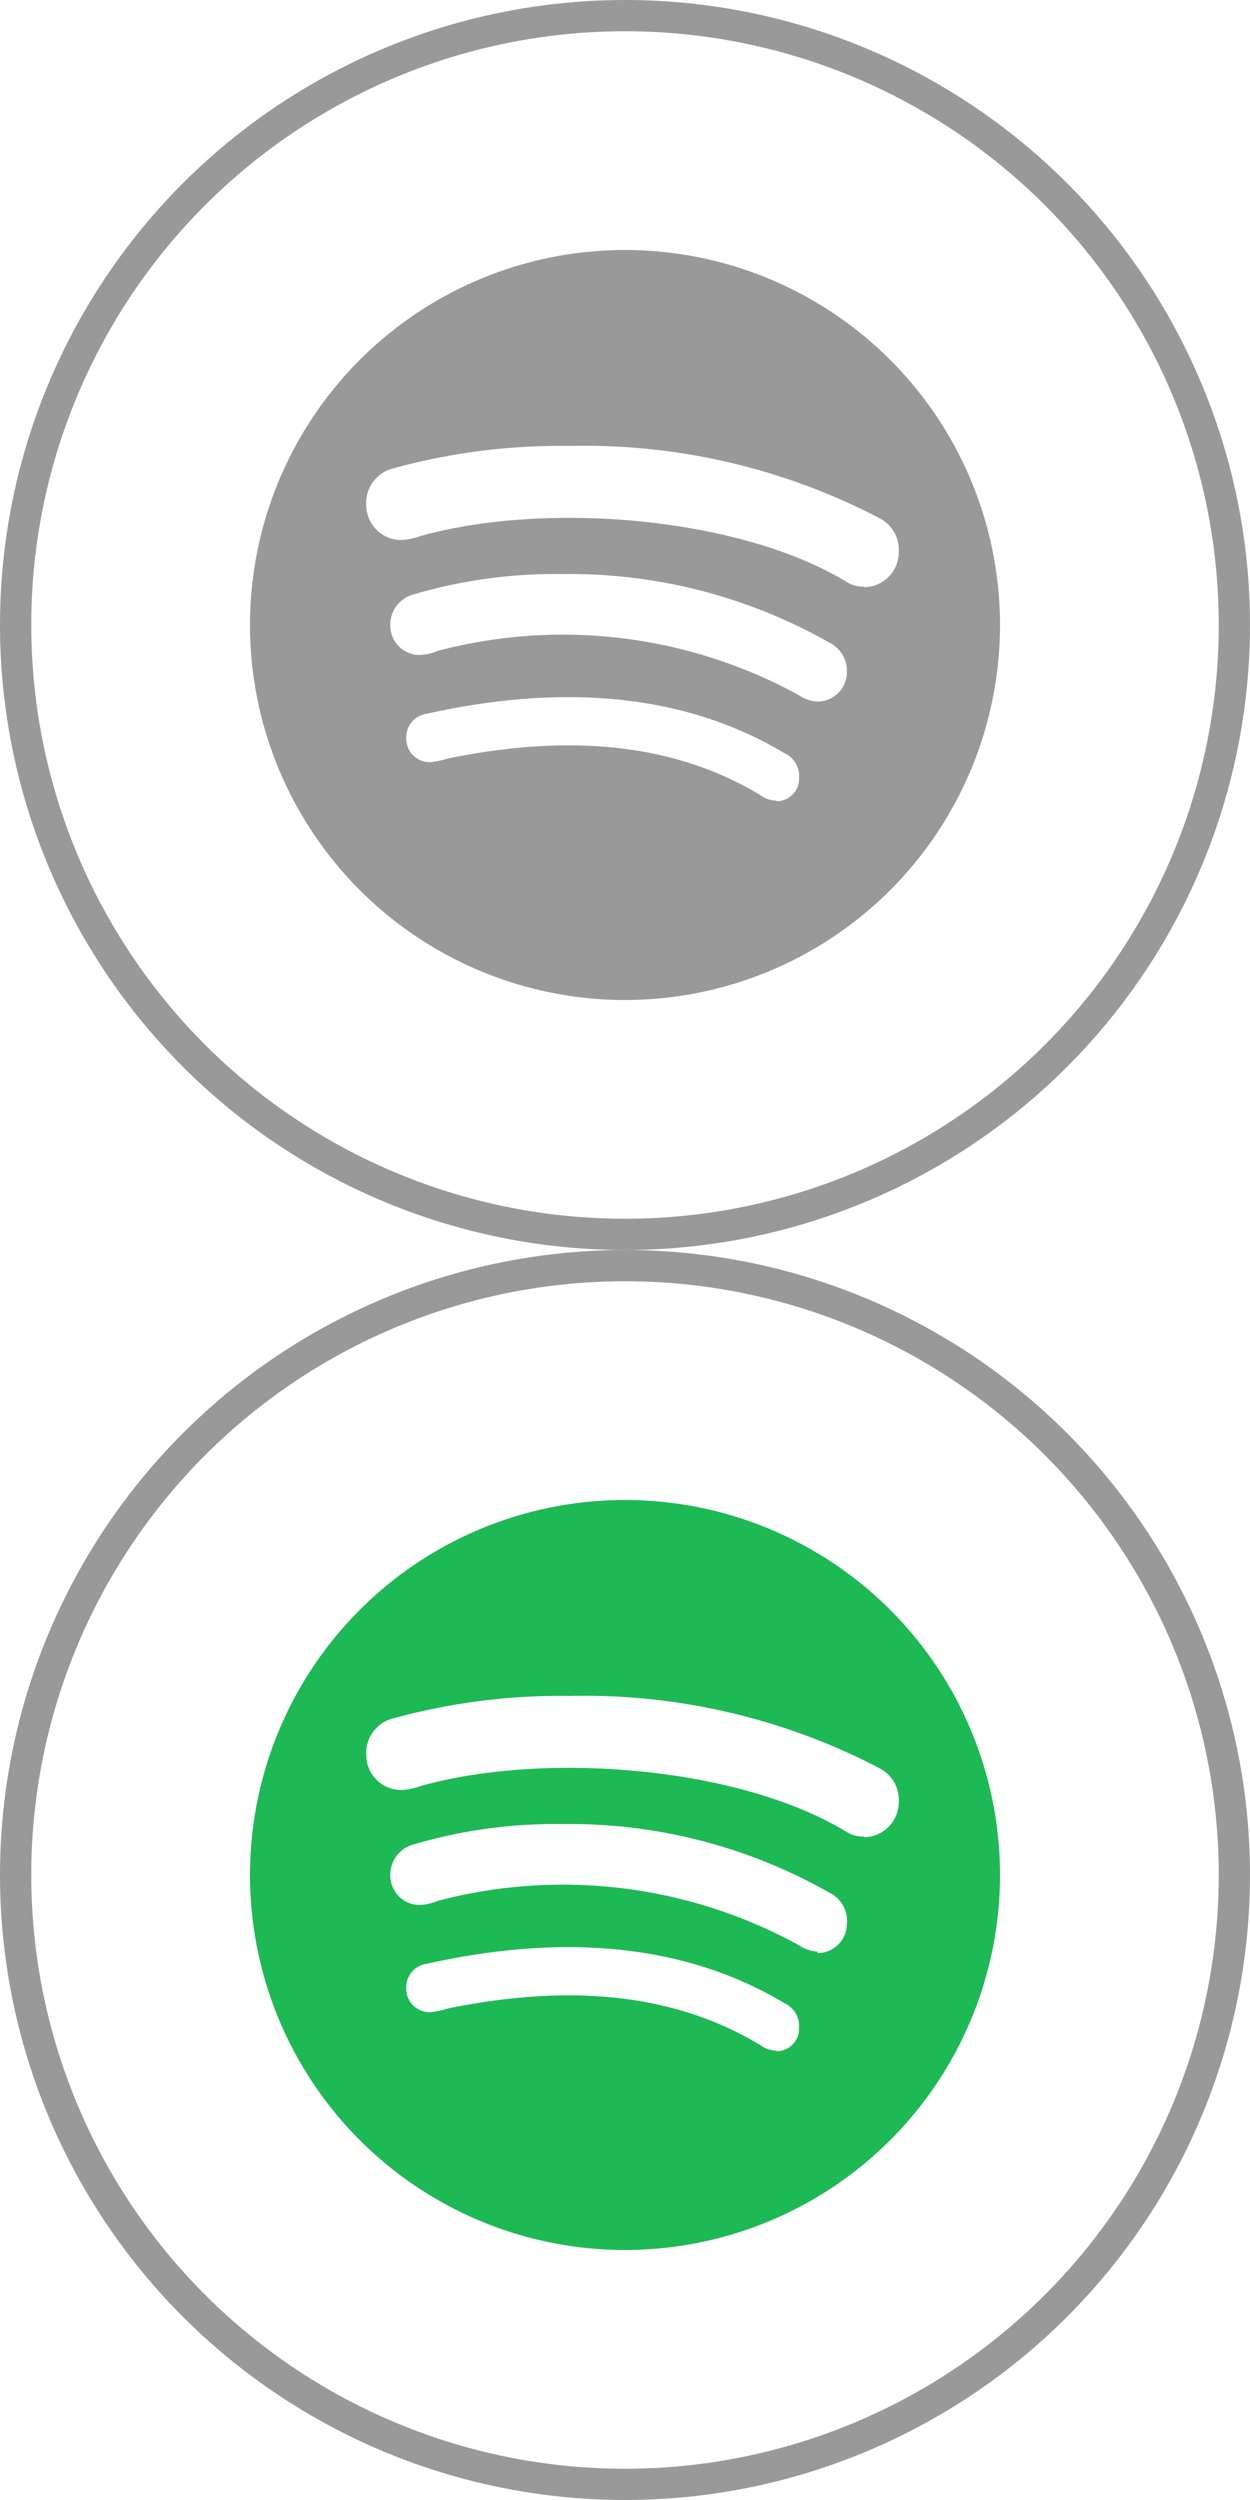 <svg height="80" viewBox="0 0 40 80" width="40" xmlns="http://www.w3.org/2000/svg"><circle cx="20" cy="20" fill="none" r="19.5" stroke="#999"/><path d="m20 8a12 12 0 1 0 12 12 12 12 0 0 0 -12-12zm4.86 17.62a.87.87 0 0 1 -.52-.17c-3-1.82-6.52-1.89-10-1.18a2.9 2.9 0 0 1 -.57.12.75.75 0 0 1 -.77-.74.76.76 0 0 1 .66-.81c3.95-.88 8-.8 11.44 1.26a.81.81 0 0 1 .47.8.72.72 0 0 1 -.72.74zm1.3-3.17a1.13 1.13 0 0 1 -.59-.2 15.69 15.69 0 0 0 -11.57-1.42 1.63 1.63 0 0 1 -.57.13.94.94 0 0 1 -.94-.94 1 1 0 0 1 .75-1 16 16 0 0 1 4.76-.65 16.82 16.82 0 0 1 8.55 2.2 1 1 0 0 1 .55.95.94.94 0 0 1 -.94.93zm1.5-3.68a1 1 0 0 1 -.62-.18c-3.44-2.06-9.59-2.55-13.57-1.44a2.21 2.21 0 0 1 -.62.13 1.12 1.12 0 0 1 -1.13-1.1 1.14 1.14 0 0 1 .82-1.18 20.18 20.18 0 0 1 5.68-.73 20.4 20.4 0 0 1 9.92 2.31 1.14 1.14 0 0 1 .62 1.09 1.12 1.12 0 0 1 -1.11 1.12z" fill="#999"/><circle cx="20" cy="60" fill="none" r="19.5" stroke="#999"/><path d="m20 48a12 12 0 1 0 12 12 12 12 0 0 0 -12-12zm4.86 17.62a.87.87 0 0 1 -.52-.17c-3-1.82-6.52-1.89-10-1.18a2.9 2.9 0 0 1 -.57.12.75.75 0 0 1 -.77-.74.76.76 0 0 1 .66-.81c3.95-.88 8-.8 11.44 1.26a.81.81 0 0 1 .47.8.72.72 0 0 1 -.72.74zm1.3-3.17a1.13 1.13 0 0 1 -.59-.2 15.69 15.69 0 0 0 -11.57-1.42 1.63 1.63 0 0 1 -.57.13.94.94 0 0 1 -.94-.94 1 1 0 0 1 .75-1 16 16 0 0 1 4.76-.65 16.82 16.82 0 0 1 8.55 2.2 1 1 0 0 1 .55 1 .94.94 0 0 1 -.94.93zm1.5-3.68a1 1 0 0 1 -.62-.18c-3.44-2.06-9.59-2.55-13.57-1.44a2.21 2.21 0 0 1 -.62.13 1.12 1.12 0 0 1 -1.13-1.1 1.14 1.14 0 0 1 .82-1.18 20.18 20.18 0 0 1 5.68-.73 20.4 20.4 0 0 1 9.92 2.31 1.14 1.14 0 0 1 .62 1.09 1.12 1.12 0 0 1 -1.11 1.12z" fill="#1db954"/></svg>
